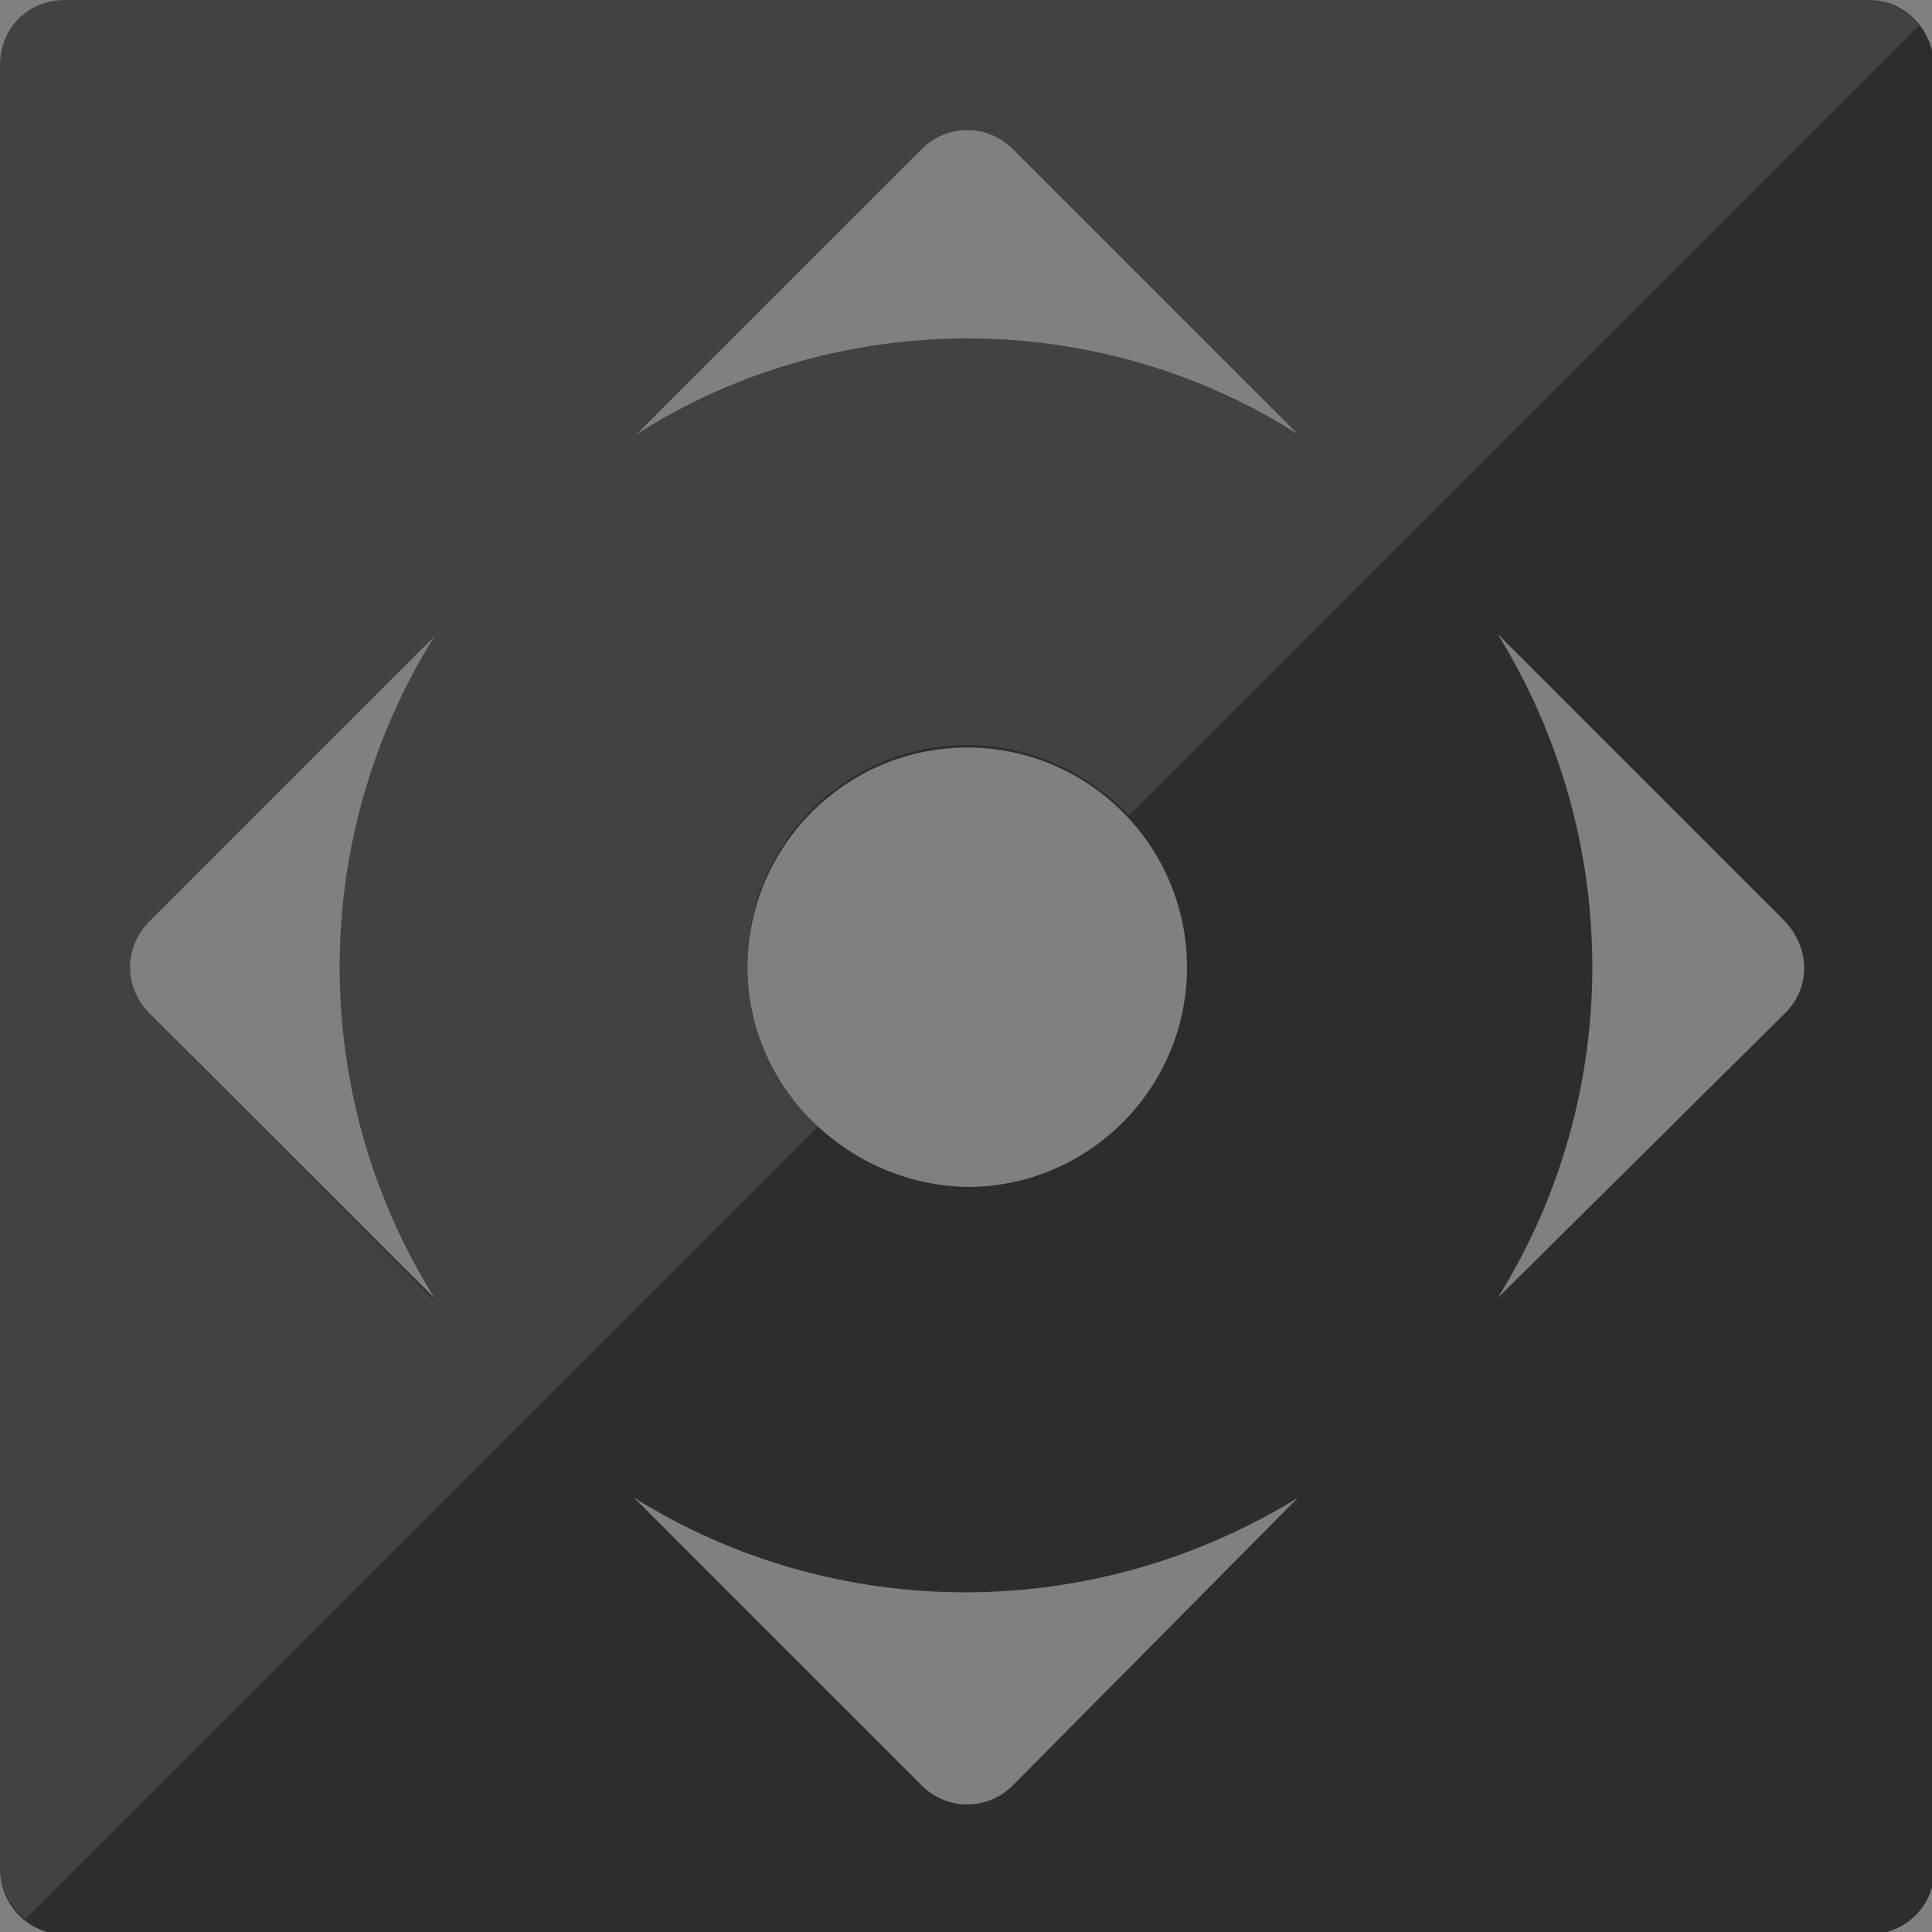 <?xml version="1.0" encoding="utf-8"?>
<!-- Generator: Adobe Illustrator 24.1.2, SVG Export Plug-In . SVG Version: 6.00 Build 0)  -->
<svg version="1.1" id="Layer_1" xmlns="http://www.w3.org/2000/svg" xmlns:xlink="http://www.w3.org/1999/xlink" x="0px" y="0px"
	 width="76.5px" height="76.5px" viewBox="0 0 76.5 76.5" style="enable-background:new 0 0 76.5 76.5;" xml:space="preserve">
<rect x="0" y="0" width="76.5" height="76.5" fill="#808080" stroke="none"/>
<style type="text/css">
	.st0{fill:#2E2D2C;}
	.st1{opacity:0.1;fill:#FFFFFF;}
</style>
<path class="st0" d="M74,0H2.6C1.1,0,0,1.1,0,2.6l0,0V74c0,1.4,1.1,2.6,2.6,2.6H74c1.4,0,2.6-1.1,2.6-2.6V2.6C76.5,1.1,75.4,0,74,0
	C74,0,74,0,74,0z M17.2,51.4L5.9,40.1c-1-1-1-2.6,0-3.6l11.3-11.3C12.2,33.2,12.2,43.4,17.2,51.4L17.2,51.4z M40.1,70.7
	c-1,1-2.6,1-3.6,0c0,0,0,0,0,0L25.1,59.3c8,5,18.2,5,26.3,0L40.1,70.7z M29.6,38.3c0-4.8,3.9-8.7,8.7-8.7s8.7,3.9,8.7,8.7
	c0,4.8-3.9,8.7-8.7,8.7h0C33.5,46.9,29.6,43,29.6,38.3L29.6,38.3z M38.3,13.4c-4.6,0-9.2,1.3-13.1,3.8L36.5,5.9c1-1,2.6-1,3.6,0
	c0,0,0,0,0,0l11.3,11.3C47.5,14.7,42.9,13.4,38.3,13.4L38.3,13.4z M70.7,40.1L59.3,51.4c5-8,5-18.2,0-26.3l11.3,11.3
	C71.7,37.5,71.7,39.1,70.7,40.1L70.7,40.1z"/>
<path class="st1" d="M1,76l31.4-31.4c-1.7-1.6-2.8-3.8-2.8-6.4v0c0-4.8,3.9-8.7,8.7-8.7c2.5,0,4.8,1.1,6.4,2.8L76,1
	c-0.5-0.6-1.2-1-2-1c0,0,0,0,0,0H2.6C1.1,0,0,1.1,0,2.6V74C0,74.8,0.4,75.5,1,76z M36.5,5.9c1-1,2.6-1,3.6,0c0,0,0,0,0,0l11.3,11.3
	c-3.9-2.5-8.5-3.8-13.1-3.8v0c-4.6,0-9.2,1.3-13.1,3.8L36.5,5.9z M5.9,36.5l11.3-11.3c-5,8-5,18.2,0,26.3L5.9,40.1
	C4.9,39.1,4.9,37.5,5.9,36.5z"/>
</svg>
